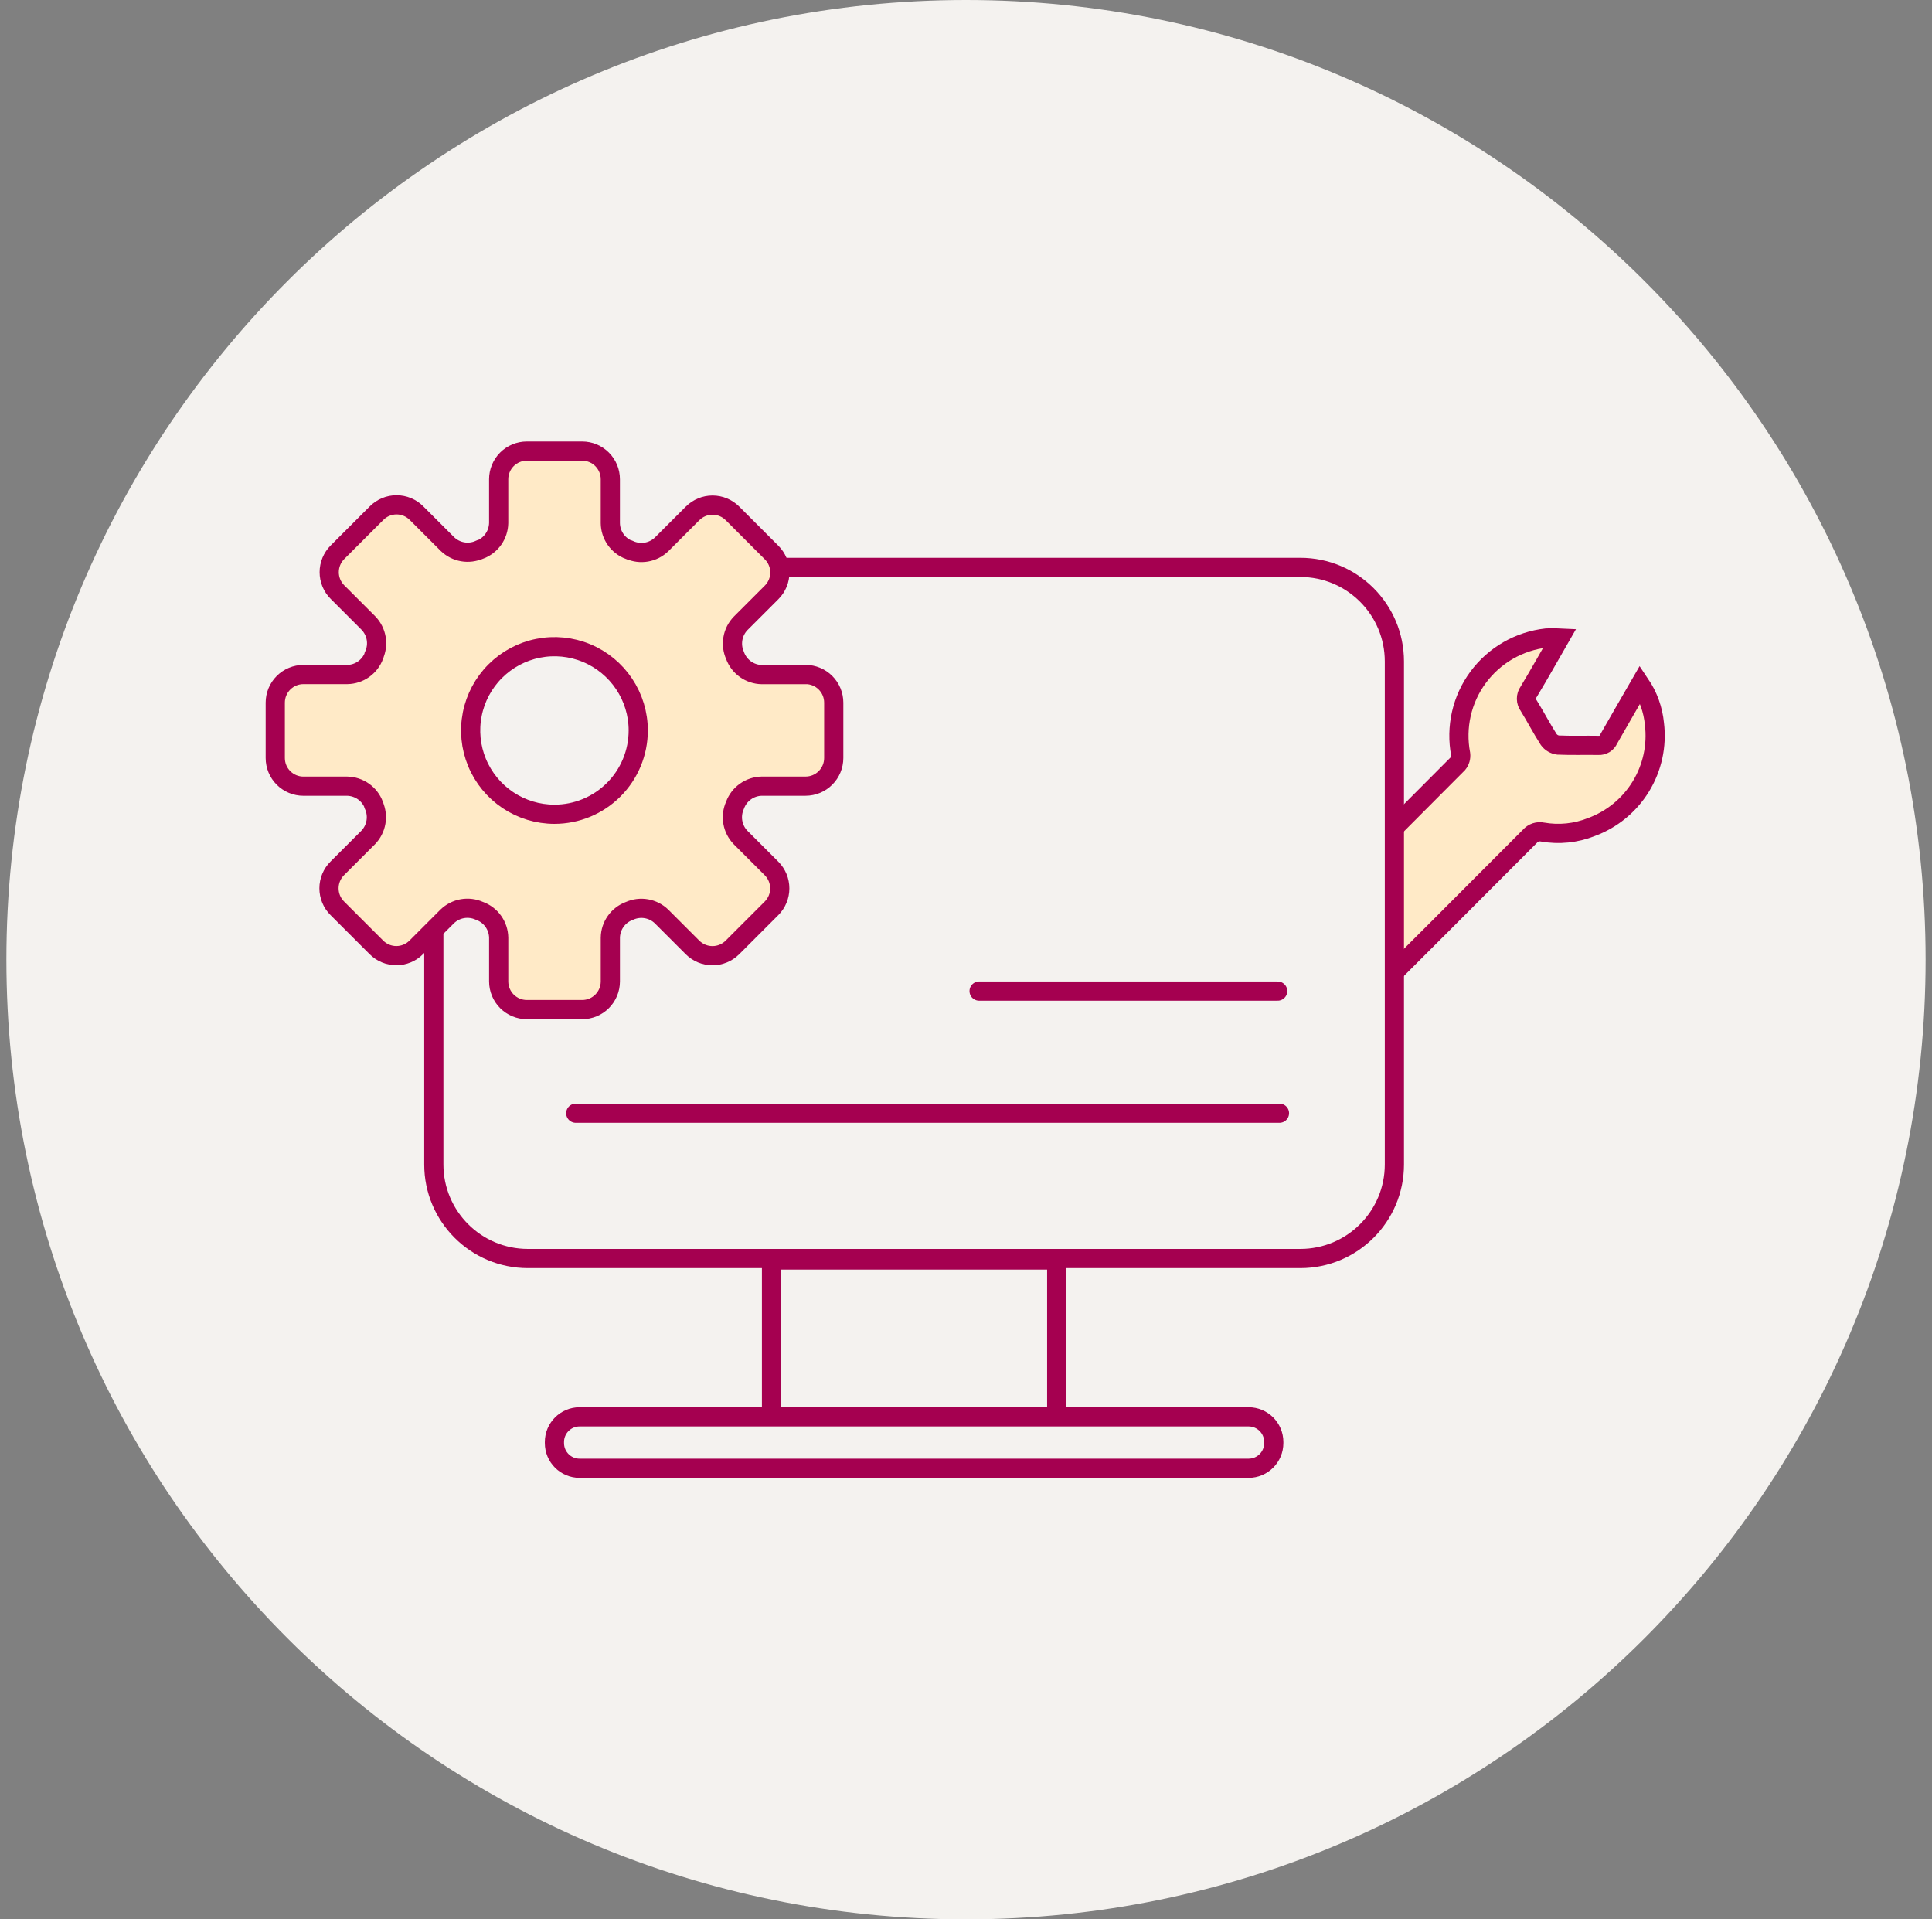 <svg width="151" height="150" viewBox="0 0 151 150" fill="none" xmlns="http://www.w3.org/2000/svg">
<rect x="0" y="0" width="151" height="150" fill="#808080" stroke="none"/>
<path d="M75.5 150C116.921 150 150.5 116.421 150.5 75C150.5 33.579 116.921 0 75.5 0C34.079 0 0.5 33.579 0.5 75C0.5 116.421 34.079 150 75.5 150Z" fill="#F4F2EF"/>
<path d="M121.914 49.855C121.066 51.329 120.297 52.708 119.482 54.055C119.363 54.218 119.3 54.415 119.302 54.617C119.305 54.819 119.372 55.014 119.495 55.174C120.03 56.037 120.495 56.943 121.045 57.797C121.131 57.915 121.239 58.014 121.365 58.088C121.49 58.162 121.629 58.21 121.774 58.228C122.827 58.275 123.885 58.235 124.94 58.254C125.104 58.264 125.268 58.222 125.408 58.136C125.549 58.049 125.658 57.921 125.723 57.769C126.523 56.36 127.336 54.963 128.195 53.474C128.818 54.398 129.2 55.464 129.306 56.574C129.514 58.278 129.139 60.003 128.243 61.467C127.347 62.931 125.981 64.049 124.369 64.639C123.163 65.118 121.847 65.252 120.569 65.028C120.39 64.988 120.203 64.997 120.028 65.054C119.854 65.111 119.698 65.215 119.577 65.353C114.898 70.049 110.212 74.737 105.518 79.417C105.381 79.536 105.28 79.692 105.226 79.865C105.173 80.039 105.17 80.225 105.218 80.4C105.386 81.399 105.352 82.422 105.119 83.408C104.886 84.394 104.458 85.324 103.861 86.142C103.263 86.96 102.508 87.651 101.639 88.173C100.771 88.695 99.807 89.038 98.804 89.182C98.404 89.232 98.004 89.27 97.47 89.328C97.61 89.043 97.682 88.872 97.77 88.714C98.498 87.442 99.224 86.169 99.97 84.908C100.053 84.792 100.099 84.653 100.101 84.51C100.103 84.367 100.061 84.227 99.981 84.108C99.419 83.169 98.899 82.208 98.317 81.28C98.238 81.17 98.136 81.077 98.019 81.008C97.902 80.94 97.772 80.896 97.637 80.88C96.563 80.837 95.486 80.833 94.413 80.88C94.269 80.899 94.131 80.947 94.007 81.022C93.883 81.098 93.777 81.198 93.694 81.317C92.948 82.533 92.252 83.779 91.538 85.017C91.432 85.201 91.316 85.379 91.17 85.617C90.613 84.796 90.254 83.857 90.121 82.873C89.791 80.975 90.201 79.022 91.266 77.416C92.331 75.811 93.971 74.674 95.848 74.239C96.884 74.1 97.93 74.049 98.975 74.087C99.27 74.094 99.56 74.004 99.8 73.832C104.529 69.132 109.243 64.417 113.942 59.686C114.028 59.582 114.091 59.461 114.129 59.331C114.166 59.201 114.177 59.065 114.16 58.931C113.962 57.891 113.981 56.821 114.216 55.788C114.451 54.755 114.897 53.783 115.526 52.931C116.156 52.079 116.954 51.367 117.872 50.838C118.79 50.31 119.807 49.977 120.86 49.861C121.211 49.838 121.563 49.836 121.914 49.855Z" fill="#FFEAC7" stroke="#A50050" stroke-width="1.5"/>
<path d="M101.63 44.342H41.258C37.197 44.342 33.906 47.633 33.906 51.694V91.004C33.906 95.064 37.197 98.356 41.258 98.356H101.63C105.69 98.356 108.982 95.064 108.982 91.004V51.694C108.982 47.633 105.69 44.342 101.63 44.342Z" fill="#F4F2EF" stroke="#A50050" stroke-width="1.5" stroke-linejoin="round"/>
<path d="M82.59 98.473H60.299V110.728H82.59V98.473Z" fill="#F4F2EF" stroke="#A50050" stroke-width="1.5" stroke-linejoin="round"/>
<path d="M97.588 110.729H45.3C44.213 110.729 43.333 111.609 43.333 112.696V112.781C43.333 113.867 44.213 114.748 45.3 114.748H97.588C98.674 114.748 99.555 113.867 99.555 112.781V112.696C99.555 111.609 98.674 110.729 97.588 110.729Z" fill="#F4F2EF" stroke="#A50050" stroke-width="1.5" stroke-linejoin="round"/>
<path d="M76.524 77.455H99.86" stroke="#A50050" stroke-width="1.5" stroke-linecap="round" stroke-linejoin="round"/>
<path d="M45 87L100 87" stroke="#A50050" stroke-width="1.5" stroke-linecap="round" stroke-linejoin="round"/>
<path d="M62.962 52.721H59.533C59.079 52.712 58.639 52.566 58.268 52.304C57.898 52.041 57.615 51.674 57.456 51.249L57.446 51.221C57.261 50.808 57.204 50.35 57.282 49.904C57.359 49.459 57.568 49.047 57.882 48.721L60.305 46.297C60.51 46.093 60.673 45.85 60.784 45.582C60.895 45.315 60.952 45.028 60.952 44.738C60.952 44.449 60.895 44.162 60.784 43.895C60.673 43.627 60.51 43.384 60.305 43.18L57.249 40.123C57.044 39.918 56.801 39.755 56.534 39.644C56.266 39.532 55.979 39.475 55.69 39.475C55.4 39.475 55.113 39.532 54.846 39.644C54.578 39.755 54.335 39.918 54.131 40.123L51.708 42.546C51.382 42.859 50.97 43.068 50.524 43.146C50.079 43.223 49.62 43.166 49.208 42.982H49.179C48.749 42.822 48.378 42.536 48.115 42.161C47.851 41.786 47.707 41.34 47.702 40.882V37.454C47.702 36.87 47.47 36.311 47.057 35.898C46.645 35.486 46.085 35.254 45.502 35.254H41.175C40.591 35.254 40.032 35.486 39.619 35.898C39.207 36.311 38.975 36.87 38.975 37.454V40.882C38.965 41.336 38.82 41.776 38.558 42.147C38.296 42.517 37.928 42.8 37.504 42.96H37.475C37.062 43.144 36.604 43.201 36.158 43.124C35.713 43.046 35.301 42.837 34.975 42.524L32.552 40.101C32.347 39.896 32.105 39.733 31.837 39.622C31.569 39.51 31.282 39.453 30.993 39.453C30.703 39.453 30.416 39.51 30.149 39.622C29.881 39.733 29.638 39.896 29.434 40.101L26.378 43.157C26.172 43.361 26.01 43.604 25.898 43.872C25.787 44.139 25.73 44.426 25.73 44.716C25.73 45.006 25.787 45.292 25.898 45.56C26.01 45.828 26.172 46.071 26.378 46.275L28.801 48.698C29.114 49.024 29.323 49.436 29.401 49.881C29.478 50.327 29.421 50.785 29.237 51.198V51.226C29.08 51.657 28.795 52.03 28.422 52.296C28.048 52.562 27.602 52.708 27.144 52.715H23.714C23.13 52.715 22.571 52.947 22.158 53.359C21.746 53.772 21.514 54.331 21.514 54.915V59.242C21.514 59.825 21.746 60.385 22.158 60.797C22.571 61.21 23.13 61.442 23.714 61.442H27.144C27.597 61.452 28.038 61.597 28.408 61.859C28.778 62.122 29.061 62.489 29.22 62.914V62.941C29.404 63.354 29.461 63.812 29.383 64.257C29.305 64.703 29.097 65.115 28.784 65.441L26.361 67.864C26.155 68.068 25.992 68.311 25.881 68.579C25.77 68.846 25.713 69.133 25.713 69.423C25.713 69.713 25.77 69.999 25.881 70.267C25.992 70.534 26.155 70.778 26.361 70.982L29.417 74.038C29.621 74.243 29.864 74.406 30.132 74.517C30.399 74.628 30.686 74.685 30.975 74.685C31.265 74.685 31.552 74.628 31.819 74.517C32.087 74.406 32.329 74.243 32.534 74.038L34.958 71.614C35.284 71.301 35.696 71.092 36.141 71.014C36.587 70.937 37.045 70.994 37.458 71.178L37.487 71.189C37.916 71.346 38.288 71.628 38.553 72C38.819 72.371 38.966 72.814 38.976 73.271V76.701C38.976 77.284 39.208 77.844 39.62 78.257C40.033 78.669 40.592 78.901 41.176 78.901H45.503C46.086 78.901 46.646 78.669 47.058 78.257C47.471 77.844 47.703 77.284 47.703 76.701V73.271C47.712 72.817 47.857 72.377 48.12 72.007C48.382 71.637 48.749 71.354 49.174 71.195L49.203 71.184C49.616 70.999 50.074 70.942 50.52 71.02C50.965 71.098 51.377 71.307 51.703 71.621L54.126 74.044C54.539 74.457 55.1 74.689 55.685 74.689C56.27 74.689 56.83 74.457 57.244 74.044L60.3 70.988C60.713 70.574 60.945 70.014 60.945 69.429C60.945 68.844 60.713 68.284 60.3 67.87L57.877 65.447C57.563 65.121 57.354 64.709 57.276 64.264C57.199 63.818 57.255 63.36 57.44 62.947L57.451 62.918C57.609 62.491 57.893 62.122 58.265 61.858C58.636 61.595 59.078 61.449 59.534 61.44H62.963C63.546 61.44 64.106 61.208 64.518 60.795C64.931 60.383 65.163 59.823 65.163 59.24V54.913C65.163 54.33 64.931 53.77 64.518 53.357C64.106 52.945 63.546 52.713 62.963 52.713L62.962 52.721ZM43.333 63.636C42.038 63.636 40.771 63.252 39.695 62.532C38.618 61.812 37.779 60.789 37.283 59.592C36.787 58.396 36.658 57.079 36.911 55.809C37.163 54.538 37.787 53.371 38.703 52.456C39.619 51.54 40.786 50.916 42.056 50.664C43.327 50.411 44.644 50.541 45.84 51.036C47.037 51.532 48.059 52.372 48.779 53.449C49.499 54.526 49.883 55.792 49.883 57.087C49.883 57.947 49.714 58.799 49.384 59.593C49.055 60.388 48.573 61.11 47.964 61.718C47.356 62.326 46.634 62.809 45.839 63.138C45.045 63.467 44.193 63.636 43.333 63.636Z" fill="#FFEAC7" stroke="#A50050" stroke-width="1.5"/>
</svg>
